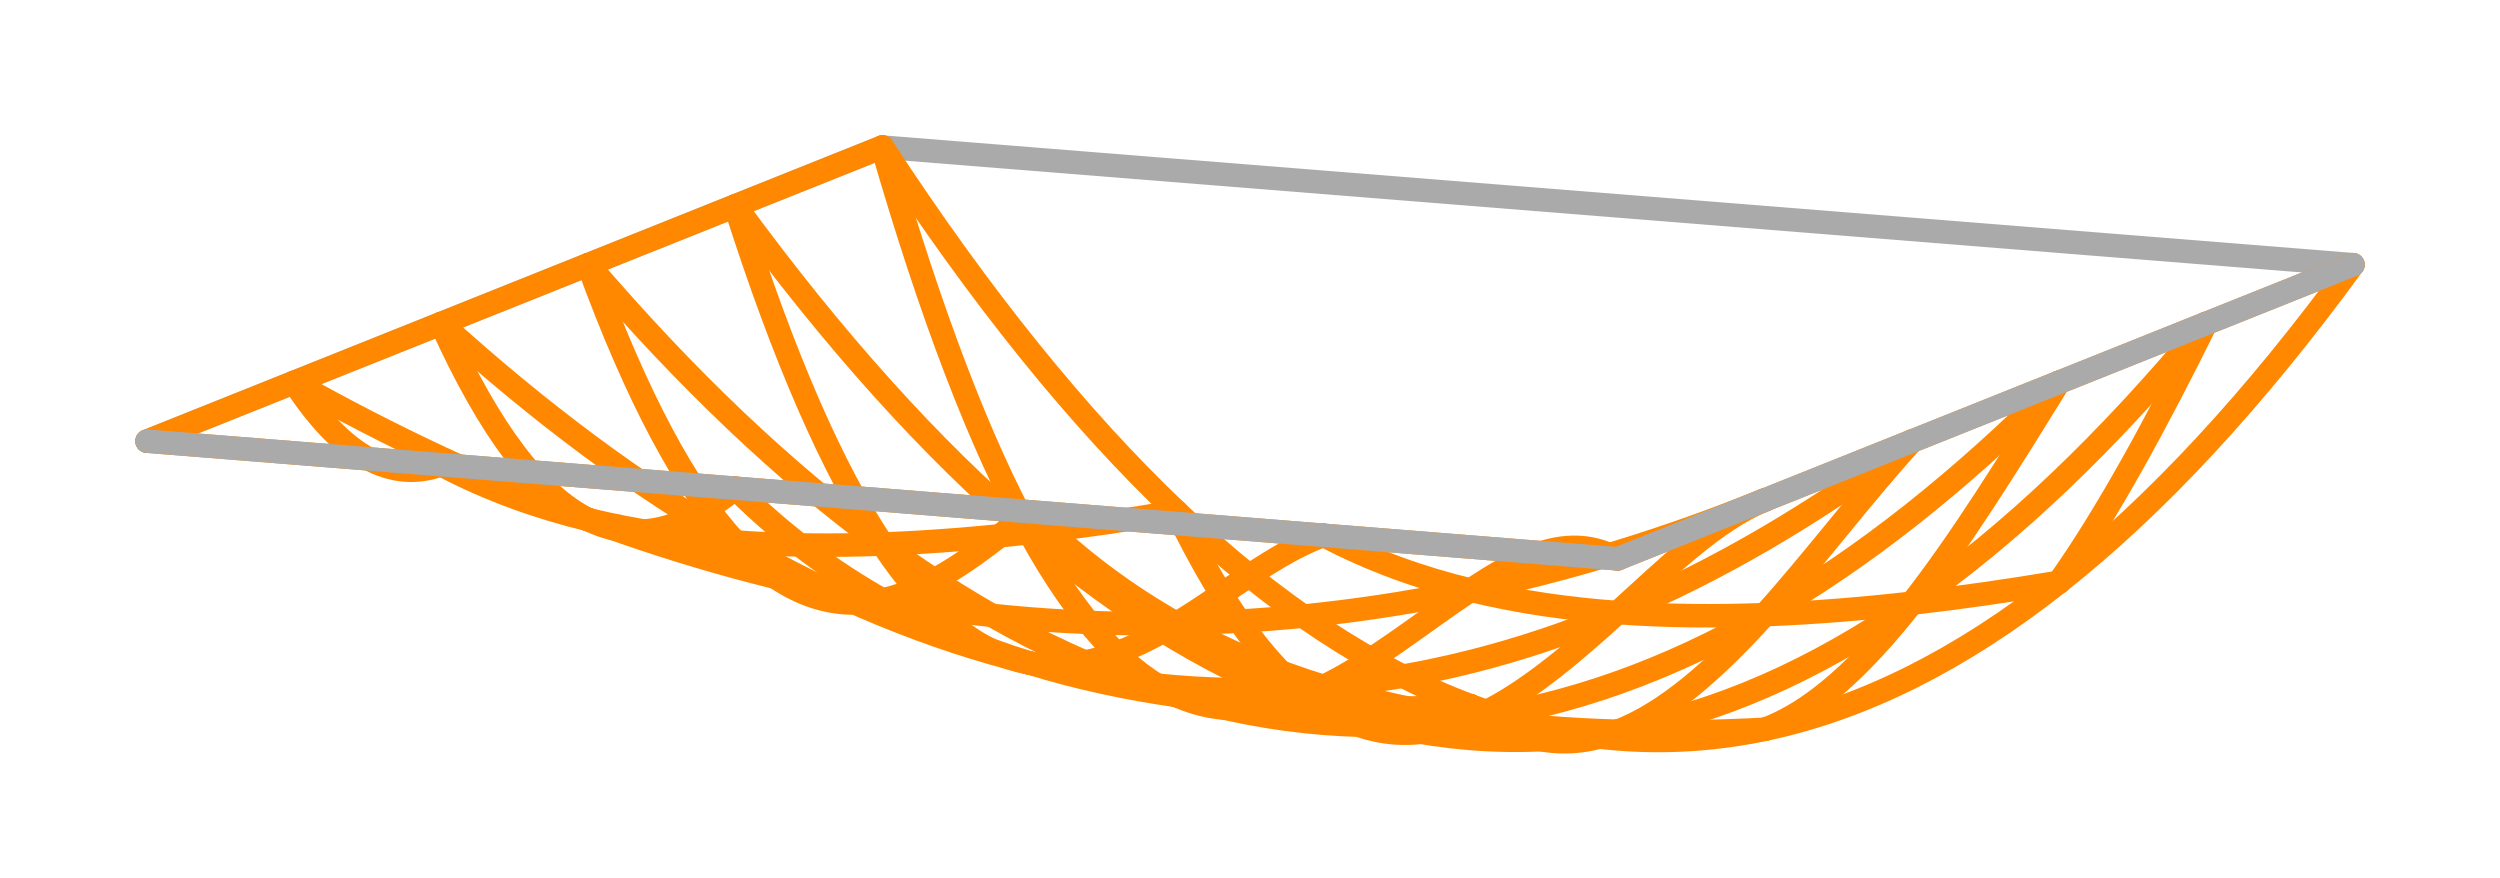 <svg width='425.0' height='149.318' xmlns='http://www.w3.org/2000/svg' xmlns:xlink='http://www.w3.org/1999/xlink'>
<title>Basis function in a direct serendipity space</title>
<desc>This plot is from DefElement (https://defelement.org) and is available under a Creative Commons Attribution 4.0 International (CC BY 4.0) license: https://creativecommons.org/licenses/by/4.0/</desc>

<line x1='150.0' y1='25.0' x2='400.0' y2='45.0' stroke='#AAAAAA' stroke-width='4.0' stroke-linecap='round' />
<line x1='25.0' y1='75.0' x2='150.0' y2='25.0' stroke='#AAAAAA' stroke-width='4.0' stroke-linecap='round' />
<path d='M25.0,75.0 C33.333,71.667, 41.667,68.333, 50.0,65.0' stroke='#FF8800' stroke-width='4.0' stroke-linecap='round'  fill='none' />
<path d='M25.0,75.0 C41.667,76.333, 58.333,77.667, 75.0,79.0' stroke='#FF8800' stroke-width='4.0' stroke-linecap='round'  fill='none' />
<path d='M50.0,65.0 C58.333,61.667, 66.667,58.333, 75.0,55.0' stroke='#FF8800' stroke-width='4.0' stroke-linecap='round'  fill='none' />
<path d='M50.0,65.0 C66.667,74.387, 83.333,82.164, 100,88.329' stroke='#FF8800' stroke-width='4.0' stroke-linecap='round'  fill='none' />
<path d='M50.0,65.0 C58.333,77.721, 66.667,82.065, 75.0,79.0' stroke='#FF8800' stroke-width='4.0' stroke-linecap='round'  fill='none' />
<path d='M75.0,55.0 C83.333,51.667, 91.667,48.333, 100.0,45.0' stroke='#FF8800' stroke-width='4.0' stroke-linecap='round'  fill='none' />
<path d='M75.0,55.0 C91.667,70.14, 108.333,82.519, 125.0,92.136' stroke='#FF8800' stroke-width='4.0' stroke-linecap='round'  fill='none' />
<path d='M75.0,55.0 C83.333,73.473, 91.667,84.2, 100,88.329' stroke='#FF8800' stroke-width='4.0' stroke-linecap='round'  fill='none' />
<path d='M100.0,45.0 C108.333,41.667, 116.667,38.333, 125.0,35' stroke='#FF8800' stroke-width='4.0' stroke-linecap='round'  fill='none' />
<path d='M100.0,45.0 C116.667,64.455, 133.333,80.285, 150.0,92.491' stroke='#FF8800' stroke-width='4.0' stroke-linecap='round'  fill='none' />
<path d='M100.0,45.0 C108.333,67.788, 116.667,83.13, 125.0,92.136' stroke='#FF8800' stroke-width='4.0' stroke-linecap='round'  fill='none' />
<path d='M125.0,35 C133.333,31.667, 141.667,28.333, 150.0,25.0' stroke='#FF8800' stroke-width='4.0' stroke-linecap='round'  fill='none' />
<path d='M125.0,35 C141.667,57.81, 158.333,76.325, 175,90.545' stroke='#FF8800' stroke-width='4.0' stroke-linecap='round'  fill='none' />
<path d='M125.0,35 C133.333,61.144, 141.667,79.972, 150.0,92.491' stroke='#FF8800' stroke-width='4.0' stroke-linecap='round'  fill='none' />
<path d='M150.0,25.0 C166.667,50.495, 183.333,71.158, 200.0,86.988' stroke='#FF8800' stroke-width='4.0' stroke-linecap='round'  fill='none' />
<path d='M150.0,25.0 C158.333,53.828, 166.667,75.378, 175,90.545' stroke='#FF8800' stroke-width='4.0' stroke-linecap='round'  fill='none' />
<path d='M75.0,79.0 C83.333,83.398, 91.667,86.293, 100,88.329' stroke='#FF8800' stroke-width='4.0' stroke-linecap='round'  fill='none' />
<path d='M75.0,79.0 C91.667,80.333, 108.333,81.667, 125.0,83.0' stroke='#FF8800' stroke-width='4.0' stroke-linecap='round'  fill='none' />
<path d='M100,88.329 C108.333,90.365, 116.667,91.525, 125.0,92.136' stroke='#FF8800' stroke-width='4.0' stroke-linecap='round'  fill='none' />
<path d='M100,88.329 C116.667,94.495, 133.333,99.05, 150.0,101.994' stroke='#FF8800' stroke-width='4.0' stroke-linecap='round'  fill='none' />
<path d='M100,88.329 C108.333,92.459, 116.667,89.931, 125.0,83.0' stroke='#FF8800' stroke-width='4.0' stroke-linecap='round'  fill='none' />
<path d='M125.0,92.136 C133.333,92.748, 141.667,92.804, 150.0,92.491' stroke='#FF8800' stroke-width='4.0' stroke-linecap='round'  fill='none' />
<path d='M125.0,92.136 C141.667,101.753, 158.333,108.609, 175,112.704' stroke='#FF8800' stroke-width='4.0' stroke-linecap='round'  fill='none' />
<path d='M125.0,92.136 C133.333,101.142, 141.667,103.771, 150.0,101.994' stroke='#FF8800' stroke-width='4.0' stroke-linecap='round'  fill='none' />
<path d='M150.0,92.491 C158.333,92.178, 166.667,91.492, 175,90.545' stroke='#FF8800' stroke-width='4.0' stroke-linecap='round'  fill='none' />
<path d='M150.0,92.491 C166.667,104.697, 183.333,113.279, 200.0,118.237' stroke='#FF8800' stroke-width='4.0' stroke-linecap='round'  fill='none' />
<path d='M150.0,92.491 C158.333,105.01, 166.667,111.193, 175,112.704' stroke='#FF8800' stroke-width='4.0' stroke-linecap='round'  fill='none' />
<path d='M175,90.545 C183.333,89.598, 191.667,88.389, 200.0,86.988' stroke='#FF8800' stroke-width='4.0' stroke-linecap='round'  fill='none' />
<path d='M175,90.545 C191.667,104.765, 208.333,114.689, 225.0,120.318' stroke='#FF8800' stroke-width='4.0' stroke-linecap='round'  fill='none' />
<path d='M175,90.545 C183.333,105.712, 191.667,114.476, 200.0,118.237' stroke='#FF8800' stroke-width='4.0' stroke-linecap='round'  fill='none' />
<path d='M200.0,86.988 C216.667,102.819, 233.333,113.817, 250.0,119.982' stroke='#FF8800' stroke-width='4.0' stroke-linecap='round'  fill='none' />
<path d='M200.0,86.988 C208.333,104.219, 216.667,114.935, 225.0,120.318' stroke='#FF8800' stroke-width='4.0' stroke-linecap='round'  fill='none' />
<path d='M125.0,83.0 C133.333,91.264, 141.667,97.274, 150.0,101.994' stroke='#FF8800' stroke-width='4.0' stroke-linecap='round'  fill='none' />
<path d='M125.0,83.0 C141.667,84.333, 158.333,85.667, 175.0,87.0' stroke='#FF8800' stroke-width='4.0' stroke-linecap='round'  fill='none' />
<path d='M150.0,101.994 C158.333,106.715, 166.667,110.12, 175,112.704' stroke='#FF8800' stroke-width='4.0' stroke-linecap='round'  fill='none' />
<path d='M150.0,101.994 C166.667,104.938, 183.333,106.272, 200.0,105.994' stroke='#FF8800' stroke-width='4.0' stroke-linecap='round'  fill='none' />
<path d='M150.0,101.994 C158.333,100.218, 166.667,93.931, 175.0,87.0' stroke='#FF8800' stroke-width='4.0' stroke-linecap='round'  fill='none' />
<path d='M175,112.704 C183.333,115.288, 191.667,117.04, 200.0,118.237' stroke='#FF8800' stroke-width='4.0' stroke-linecap='round'  fill='none' />
<path d='M175,112.704 C191.667,116.799, 208.333,118.132, 225.0,116.704' stroke='#FF8800' stroke-width='4.0' stroke-linecap='round'  fill='none' />
<path d='M175,112.704 C183.333,114.215, 191.667,110.992, 200.0,105.994' stroke='#FF8800' stroke-width='4.0' stroke-linecap='round'  fill='none' />
<path d='M200.0,118.237 C208.333,119.434, 216.667,120.071, 225.0,120.318' stroke='#FF8800' stroke-width='4.0' stroke-linecap='round'  fill='none' />
<path d='M200.0,118.237 C216.667,123.194, 233.333,124.528, 250,122.237' stroke='#FF8800' stroke-width='4.0' stroke-linecap='round'  fill='none' />
<path d='M200.0,118.237 C208.333,121.997, 216.667,120.716, 225.0,116.704' stroke='#FF8800' stroke-width='4.0' stroke-linecap='round'  fill='none' />
<path d='M225.0,120.318 C233.333,120.564, 241.667,120.416, 250.0,119.982' stroke='#FF8800' stroke-width='4.0' stroke-linecap='round'  fill='none' />
<path d='M225.0,120.318 C241.667,125.946, 258.333,127.28, 275.0,124.318' stroke='#FF8800' stroke-width='4.0' stroke-linecap='round'  fill='none' />
<path d='M225.0,120.318 C233.333,125.7, 241.667,125.725, 250,122.237' stroke='#FF8800' stroke-width='4.0' stroke-linecap='round'  fill='none' />
<path d='M250.0,119.982 C266.667,126.148, 283.333,127.481, 300.0,123.982' stroke='#FF8800' stroke-width='4.0' stroke-linecap='round'  fill='none' />
<path d='M250.0,119.982 C258.333,126.582, 266.667,127.526, 275.0,124.318' stroke='#FF8800' stroke-width='4.0' stroke-linecap='round'  fill='none' />
<path d='M175.0,87.0 C183.333,95.264, 191.667,101.274, 200.0,105.994' stroke='#FF8800' stroke-width='4.0' stroke-linecap='round'  fill='none' />
<path d='M175.0,87.0 C191.667,88.333, 208.333,89.667, 225.0,91.0' stroke='#FF8800' stroke-width='4.0' stroke-linecap='round'  fill='none' />
<path d='M200.0,105.994 C208.333,110.715, 216.667,114.12, 225.0,116.704' stroke='#FF8800' stroke-width='4.0' stroke-linecap='round'  fill='none' />
<path d='M200.0,105.994 C216.667,105.717, 233.333,103.828, 250.0,100.329' stroke='#FF8800' stroke-width='4.0' stroke-linecap='round'  fill='none' />
<path d='M200.0,105.994 C208.333,100.996, 216.667,94.065, 225.0,91.0' stroke='#FF8800' stroke-width='4.0' stroke-linecap='round'  fill='none' />
<path d='M225.0,116.704 C233.333,119.288, 241.667,121.04, 250,122.237' stroke='#FF8800' stroke-width='4.0' stroke-linecap='round'  fill='none' />
<path d='M225.0,116.704 C241.667,115.276, 258.333,111.087, 275.0,104.136' stroke='#FF8800' stroke-width='4.0' stroke-linecap='round'  fill='none' />
<path d='M225.0,116.704 C233.333,112.692, 241.667,105.864, 250.0,100.329' stroke='#FF8800' stroke-width='4.0' stroke-linecap='round'  fill='none' />
<path d='M250,122.237 C258.333,123.434, 266.667,124.071, 275.0,124.318' stroke='#FF8800' stroke-width='4.0' stroke-linecap='round'  fill='none' />
<path d='M250,122.237 C266.667,119.946, 283.333,114.031, 300.0,104.491' stroke='#FF8800' stroke-width='4.0' stroke-linecap='round'  fill='none' />
<path d='M250,122.237 C258.333,118.749, 266.667,111.698, 275.0,104.136' stroke='#FF8800' stroke-width='4.0' stroke-linecap='round'  fill='none' />
<path d='M275.0,124.318 C283.333,124.564, 291.667,124.416, 300.0,123.982' stroke='#FF8800' stroke-width='4.0' stroke-linecap='round'  fill='none' />
<path d='M275.0,124.318 C291.667,121.355, 308.333,114.098, 325,102.545' stroke='#FF8800' stroke-width='4.0' stroke-linecap='round'  fill='none' />
<path d='M275.0,124.318 C283.333,121.109, 291.667,113.717, 300.0,104.491' stroke='#FF8800' stroke-width='4.0' stroke-linecap='round'  fill='none' />
<path d='M300.0,123.982 C316.667,120.483, 333.333,112.152, 350.0,98.988' stroke='#FF8800' stroke-width='4.0' stroke-linecap='round'  fill='none' />
<path d='M300.0,123.982 C308.333,120.917, 316.667,113.151, 325,102.545' stroke='#FF8800' stroke-width='4.0' stroke-linecap='round'  fill='none' />
<path d='M225.0,91.0 C233.333,95.398, 241.667,98.293, 250.0,100.329' stroke='#FF8800' stroke-width='4.0' stroke-linecap='round'  fill='none' />
<path d='M225.0,91.0 C241.667,92.333, 258.333,93.667, 275.0,95.0' stroke='#FF8800' stroke-width='4.0' stroke-linecap='round'  fill='none' />
<path d='M250.0,100.329 C258.333,102.365, 266.667,103.525, 275.0,104.136' stroke='#FF8800' stroke-width='4.0' stroke-linecap='round'  fill='none' />
<path d='M250.0,100.329 C266.667,96.83, 283.333,91.721, 300.0,85.0' stroke='#FF8800' stroke-width='4.0' stroke-linecap='round'  fill='none' />
<path d='M250.0,100.329 C258.333,94.794, 266.667,90.333, 275.0,95.0' stroke='#FF8800' stroke-width='4.0' stroke-linecap='round'  fill='none' />
<path d='M275.0,104.136 C283.333,104.748, 291.667,104.804, 300.0,104.491' stroke='#FF8800' stroke-width='4.0' stroke-linecap='round'  fill='none' />
<path d='M275.0,104.136 C291.667,97.185, 308.333,87.473, 325.0,75.0' stroke='#FF8800' stroke-width='4.0' stroke-linecap='round'  fill='none' />
<path d='M275.0,104.136 C283.333,96.574, 291.667,88.387, 300.0,85.0' stroke='#FF8800' stroke-width='4.0' stroke-linecap='round'  fill='none' />
<path d='M300.0,104.491 C308.333,104.178, 316.667,103.492, 325,102.545' stroke='#FF8800' stroke-width='4.0' stroke-linecap='round'  fill='none' />
<path d='M300.0,104.491 C316.667,94.952, 333.333,81.788, 350.0,65.0' stroke='#FF8800' stroke-width='4.0' stroke-linecap='round'  fill='none' />
<path d='M300.0,104.491 C308.333,95.265, 316.667,84.14, 325.0,75.0' stroke='#FF8800' stroke-width='4.0' stroke-linecap='round'  fill='none' />
<path d='M325,102.545 C333.333,101.598, 341.667,100.389, 350.0,98.988' stroke='#FF8800' stroke-width='4.0' stroke-linecap='round'  fill='none' />
<path d='M325,102.545 C341.667,90.992, 358.333,75.144, 375.0,55.0' stroke='#FF8800' stroke-width='4.0' stroke-linecap='round'  fill='none' />
<path d='M325,102.545 C333.333,91.939, 341.667,78.455, 350.0,65.0' stroke='#FF8800' stroke-width='4.0' stroke-linecap='round'  fill='none' />
<path d='M350.0,98.988 C366.667,85.824, 383.333,67.828, 400.0,45.0' stroke='#FF8800' stroke-width='4.0' stroke-linecap='round'  fill='none' />
<path d='M350.0,98.988 C358.333,87.225, 366.667,71.81, 375.0,55.0' stroke='#FF8800' stroke-width='4.0' stroke-linecap='round'  fill='none' />
<path d='M275.0,95.0 C283.333,91.667, 291.667,88.333, 300.0,85.0' stroke='#FF8800' stroke-width='4.0' stroke-linecap='round'  fill='none' />
<path d='M300.0,85.0 C308.333,81.667, 316.667,78.333, 325.0,75.0' stroke='#FF8800' stroke-width='4.0' stroke-linecap='round'  fill='none' />
<path d='M325.0,75.0 C333.333,71.667, 341.667,68.333, 350.0,65.0' stroke='#FF8800' stroke-width='4.0' stroke-linecap='round'  fill='none' />
<path d='M350.0,65.0 C358.333,61.667, 366.667,58.333, 375.0,55.0' stroke='#FF8800' stroke-width='4.0' stroke-linecap='round'  fill='none' />
<path d='M375.0,55.0 C383.333,51.667, 391.667,48.333, 400.0,45.0' stroke='#FF8800' stroke-width='4.0' stroke-linecap='round'  fill='none' />
<line x1='275.0' y1='95.0' x2='400.0' y2='45.0' stroke='#AAAAAA' stroke-width='4.0' stroke-linecap='round' />
<line x1='25.0' y1='75.0' x2='275.0' y2='95.0' stroke='#AAAAAA' stroke-width='4.0' stroke-linecap='round' />
</svg>